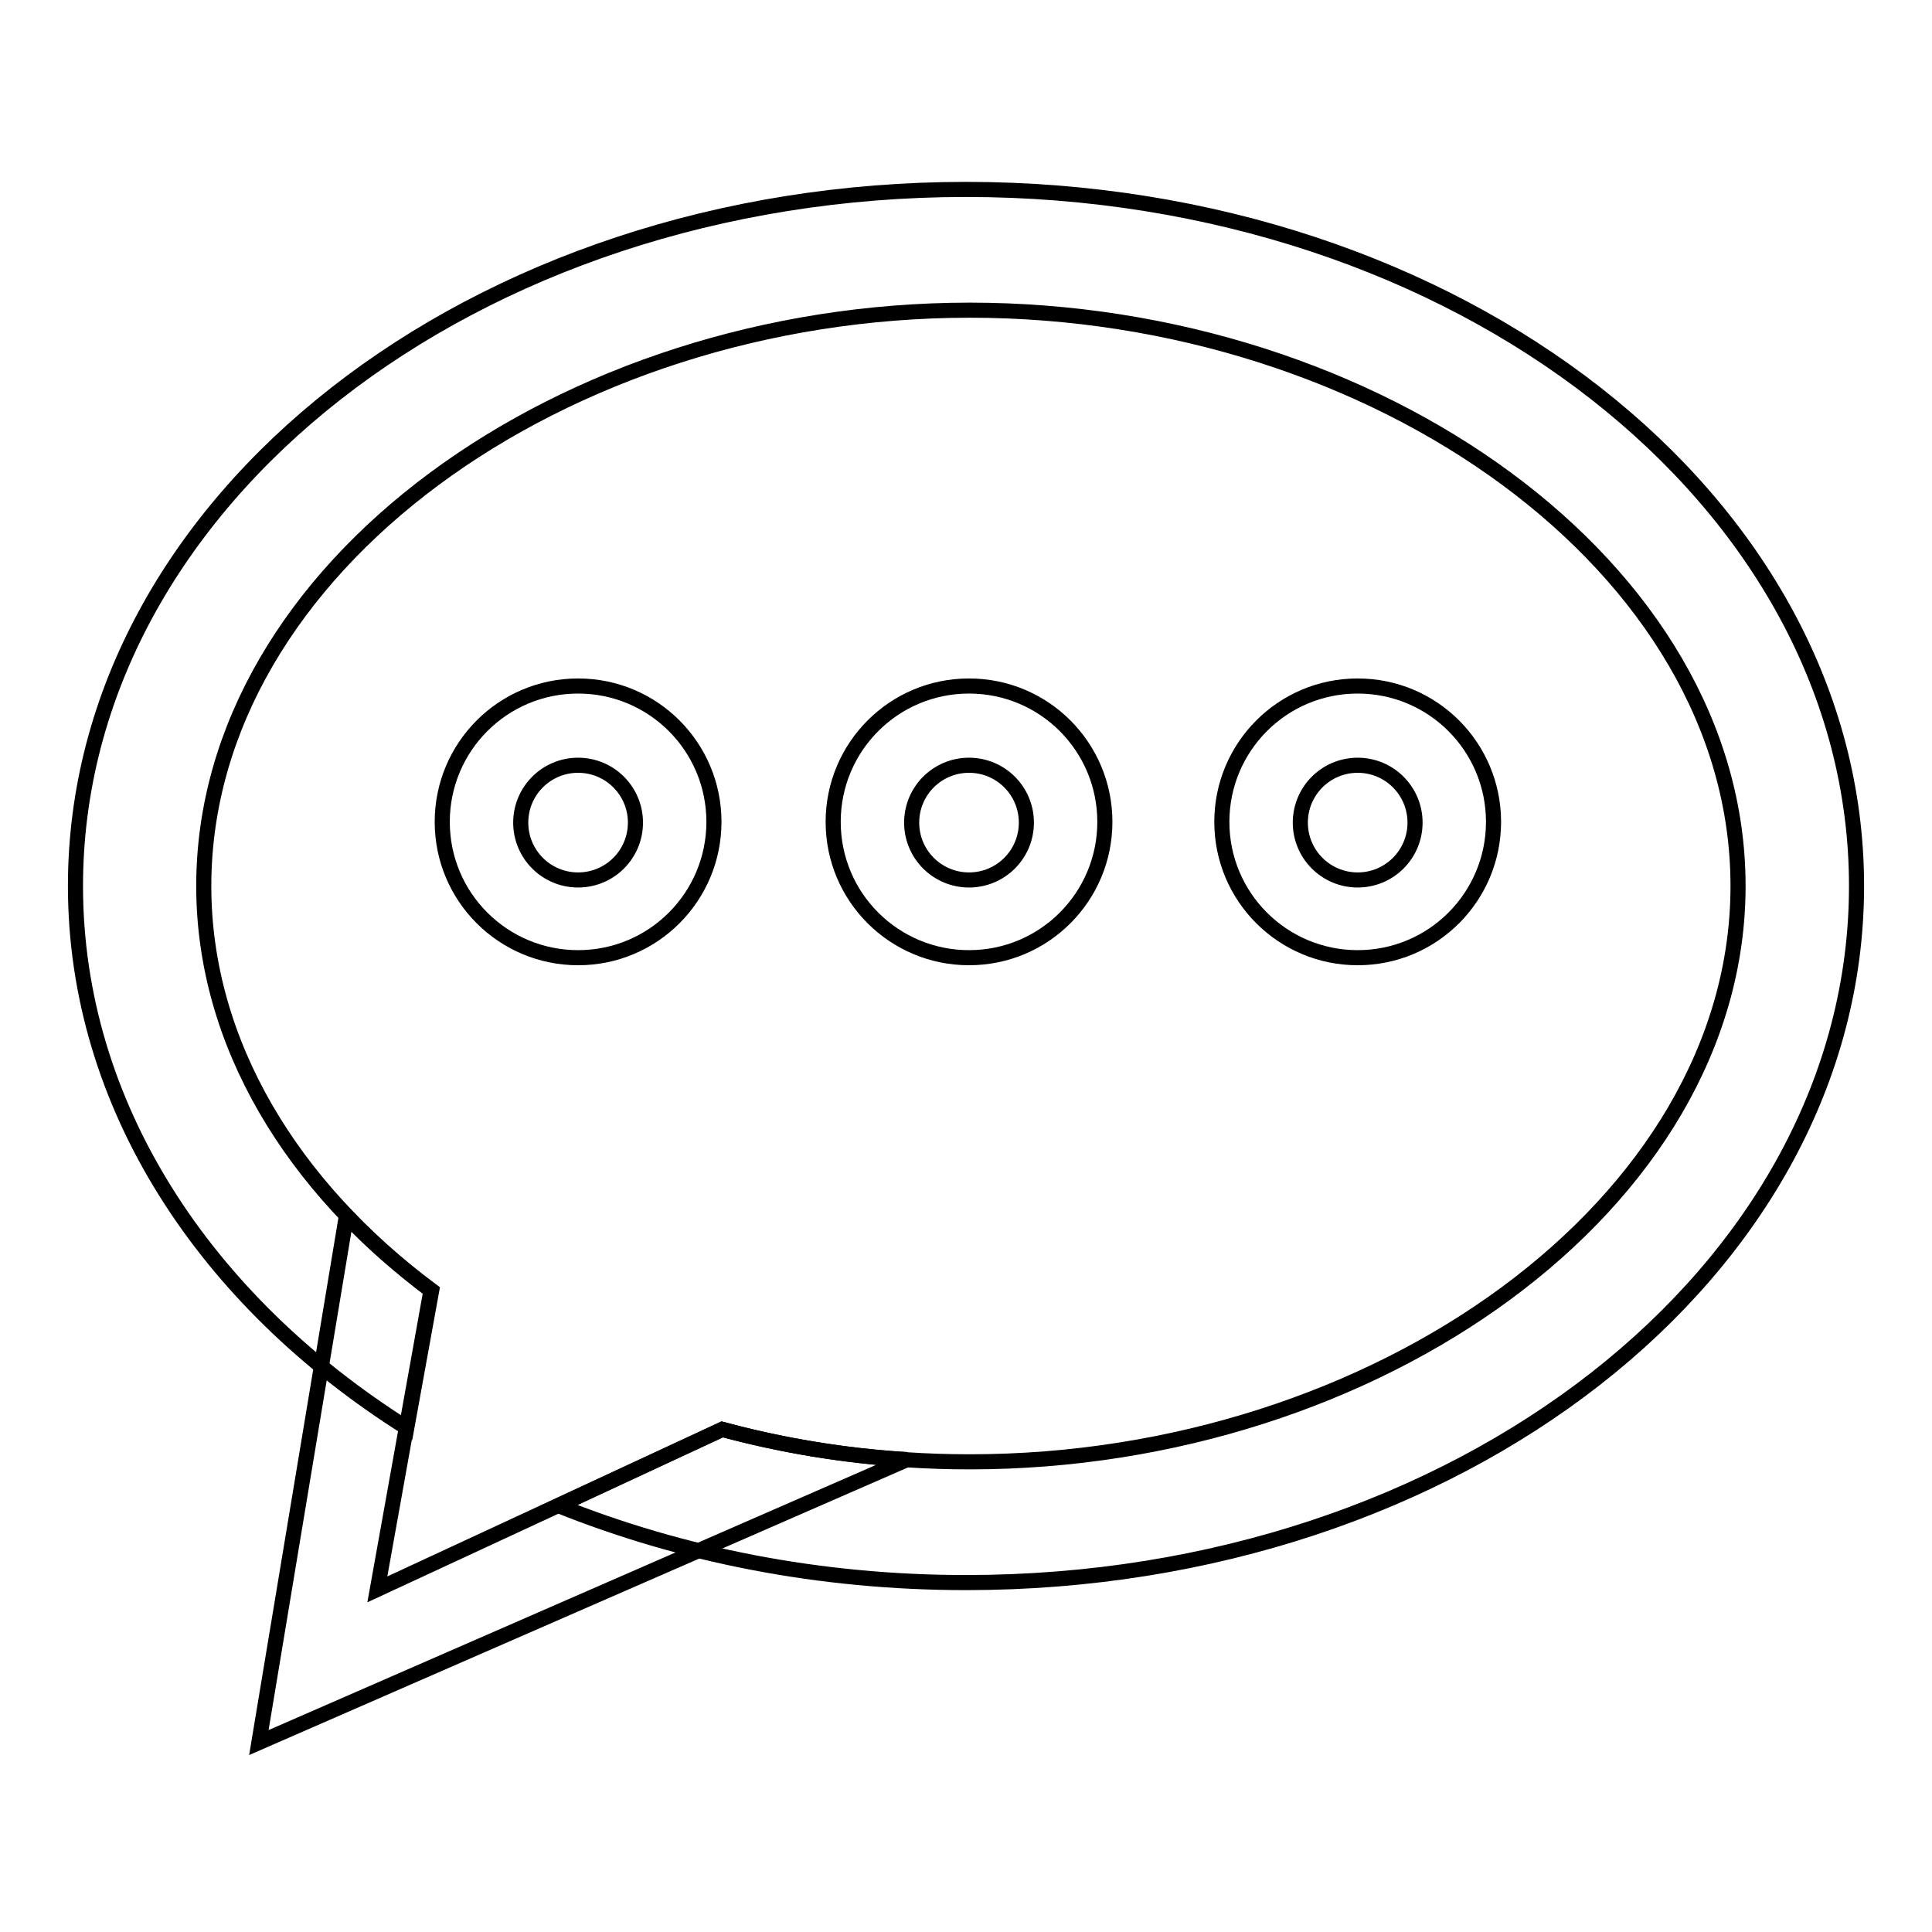 <?xml version="1.0" encoding="utf-8"?>
<!-- Svg Vector Icons : http://www.onlinewebfonts.com/icon -->
<!DOCTYPE svg PUBLIC "-//W3C//DTD SVG 1.1//EN" "http://www.w3.org/Graphics/SVG/1.1/DTD/svg11.dtd">
<svg version="1.1" xmlns="http://www.w3.org/2000/svg" xmlns:xlink="http://www.w3.org/1999/xlink" x="0px" y="0px" viewBox="0 0 256 256" enable-background="new 0 0 256 256" xml:space="preserve">
<g><g><path stroke-width="2" fill-opacity="0" stroke="#000000"  d="M76.6,90.9c-10,0-18,8.1-18,18c0,10,8.1,18,18,18c10,0,18-8.1,18-18C94.6,99,86.6,90.9,76.6,90.9z M76.6,116.6c-4.2,0-7.6-3.4-7.6-7.6c0-4.2,3.4-7.6,7.6-7.6c4.2,0,7.6,3.4,7.6,7.6C84.2,113.2,80.8,116.6,76.6,116.6z"/><path stroke-width="2" fill-opacity="0" stroke="#000000"  d="M128.4,90.9c-10,0-18,8.1-18,18c0,10,8.1,18,18,18c10,0,18-8.1,18-18C146.4,99,138.4,90.9,128.4,90.9z M128.4,116.6c-4.2,0-7.6-3.4-7.6-7.6c0-4.2,3.4-7.6,7.6-7.6s7.6,3.4,7.6,7.6C136,113.2,132.6,116.6,128.4,116.6z"/><path stroke-width="2" fill-opacity="0" stroke="#000000"  d="M179.9,90.9c-10,0-18,8.1-18,18c0,10,8.1,18,18,18c10,0,18-8.1,18-18C197.9,99,189.9,90.9,179.9,90.9z M179.9,116.6c-4.2,0-7.6-3.4-7.6-7.6c0-4.2,3.4-7.6,7.6-7.6c4.2,0,7.6,3.4,7.6,7.6C187.5,113.2,184.1,116.6,179.9,116.6z"/><path stroke-width="2" fill-opacity="0" stroke="#000000"  d="M128,25.1c-65.2,0-118,41.3-118,92.3c0,29,17.1,54.9,43.9,71.8l3.3-18.2C38.8,157.3,27,138.3,27,117.4c0-42.1,47.6-76.3,101.5-76.3c53.9,0,101.8,34.1,101.8,76.3c0,42.1-47.9,76.3-101.8,76.3c-11.4,0-22.4-1.5-32.8-4.3L74,199.5c16.2,6.5,34.5,10.2,54,10.2c65.2,0,118-41.3,118-92.3C246,66.4,193.2,25.1,128,25.1z"/><path stroke-width="2" fill-opacity="0" stroke="#000000"  d="M95.7,189.4L50,210.6l7.1-39.6c-4.1-3.1-7.9-6.4-11.2-9.9l-11.6,69.8l85.9-37.5C111.7,192.9,103.5,191.5,95.7,189.4z"/></g></g>
</svg>